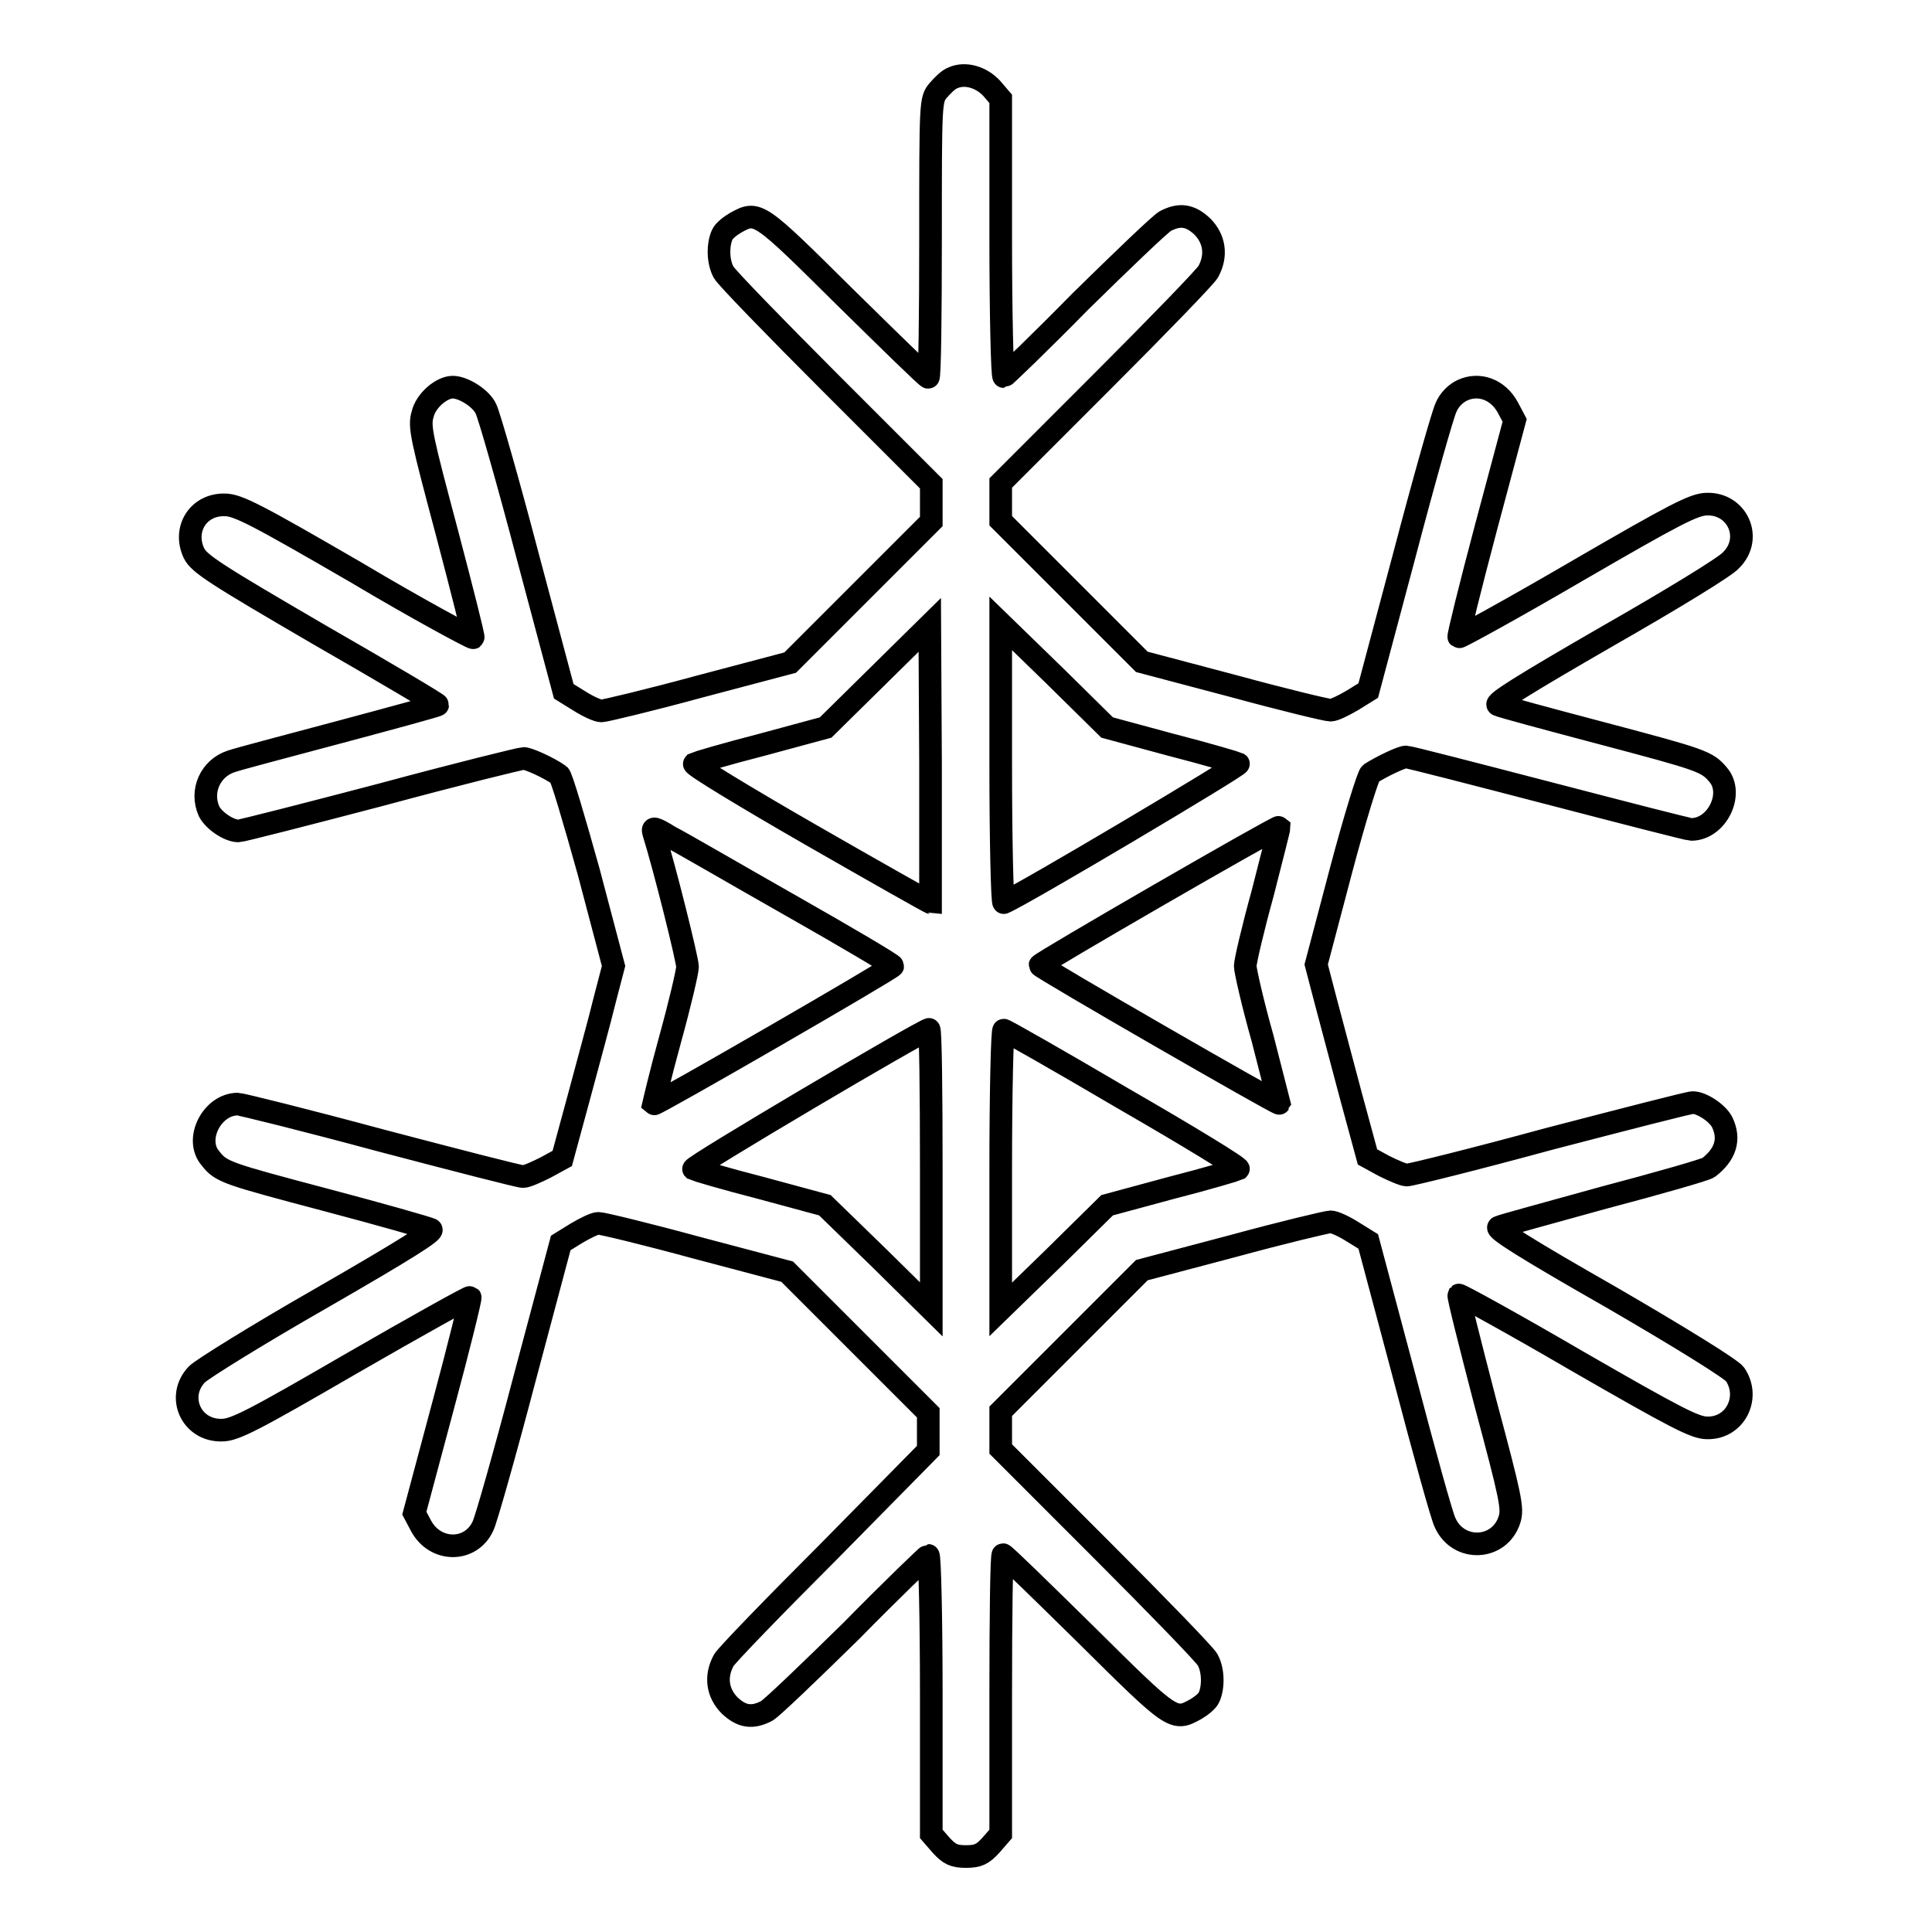 <?xml version="1.0" encoding="utf-8"?>
<!-- Svg Vector Icons : http://www.onlinewebfonts.com/icon -->
<!DOCTYPE svg PUBLIC "-//W3C//DTD SVG 1.1//EN" "http://www.w3.org/Graphics/SVG/1.1/DTD/svg11.dtd">
<svg version="1.1" xmlns="http://www.w3.org/2000/svg" xmlns:xlink="http://www.w3.org/1999/xlink" x="0px" y="0px" viewBox="0 0 256 256" enable-background="new 0 0 256 256" xml:space="preserve">
<g><g><g><path stroke-width="3" fill-opacity="0" stroke="#000000"  d="M126.3,10.3c-0.6,0.2-1.4,1-2,1.7c-1,1.2-1,1.5-1,19.6c0,10.2-0.1,18.4-0.3,18.4c-0.2,0-5.1-4.8-11-10.6c-11.5-11.4-11.6-11.5-14.5-9.9c-0.7,0.4-1.6,1.1-1.8,1.6c-0.6,1.3-0.6,3.6,0.2,5c0.4,0.7,6.7,7.2,14.1,14.6l13.4,13.4v2.5v2.5l-9.4,9.4l-9.3,9.3l-12.1,3.2c-6.6,1.8-12.5,3.2-12.9,3.2c-0.5,0-1.8-0.6-2.9-1.3l-2.1-1.3l-4.8-18c-2.6-9.9-5.1-18.6-5.5-19.4c-0.6-1.4-3-2.9-4.4-2.9c-1.5,0-3.6,1.8-4,3.6c-0.5,1.6-0.1,3.2,3.2,15.6c2,7.6,3.6,13.9,3.5,14c-0.1,0.1-7.2-3.7-15.6-8.7c-13.1-7.6-15.6-8.9-17.3-8.9c-3.5-0.1-5.6,3.2-4.1,6.4c0.7,1.4,2.7,2.7,16.6,10.8c8.7,5,15.8,9.2,15.7,9.3c0,0.1-5.9,1.7-13,3.6c-7.1,1.9-13.6,3.6-14.4,3.9c-2.7,0.9-4.1,3.9-2.9,6.6c0.6,1.2,2.6,2.6,3.9,2.6c0.4,0,9-2.2,18.9-4.8c10-2.7,18.5-4.8,18.9-4.8c0.6,0,3.3,1.2,4.7,2.2c0.3,0.2,2,6,3.9,12.8l3.3,12.5l-1.2,4.6c-0.6,2.5-2.2,8.3-3.4,12.8l-2.2,8.1l-2.2,1.2c-1.2,0.6-2.5,1.2-3,1.2c-0.5,0-9-2.2-18.9-4.8c-10-2.7-18.5-4.8-18.9-4.8c-3.4,0-5.8,4.7-3.6,7.2c1.4,1.8,2.1,2,15.3,5.5c7.2,1.9,13.5,3.7,13.9,3.9c0.6,0.2-3.4,2.7-14.5,9.1c-8.4,4.8-15.8,9.4-16.5,10.1c-2.8,2.9-0.8,7.5,3.3,7.4c1.7,0,4.2-1.3,17.3-8.9c8.5-4.9,15.5-8.8,15.6-8.7c0.1,0.1-1.5,6.6-3.6,14.4l-3.8,14.2l0.9,1.7c1.9,3.5,6.6,3.5,8.2,0c0.4-0.8,2.9-9.6,5.5-19.5l4.8-18l2.1-1.3c1.2-0.7,2.4-1.3,2.9-1.3c0.5,0,6.3,1.4,12.9,3.2l12.1,3.2l9.3,9.3l9.4,9.4v2.5v2.5L110,205.4c-7.4,7.4-13.7,13.9-14.1,14.6c-1.2,2.2-0.8,4.4,0.8,6c1.6,1.5,3,1.7,4.9,0.7c0.7-0.4,5.7-5.2,11.2-10.6c5.4-5.5,10.1-10,10.2-10c0.2,0,0.4,8.3,0.4,18.5V243l1.3,1.5c1.1,1.2,1.7,1.5,3.3,1.5s2.2-0.3,3.3-1.5l1.3-1.5v-18.5c0-10.2,0.1-18.5,0.3-18.5c0.2,0,5.1,4.8,11,10.6c11.5,11.4,11.6,11.5,14.5,9.9c0.7-0.4,1.6-1.1,1.8-1.6c0.6-1.3,0.6-3.6-0.2-5c-0.4-0.7-6.7-7.2-14.1-14.6L132.6,192v-2.5v-2.5l9.4-9.4l9.3-9.3l12.1-3.2c6.6-1.8,12.5-3.2,12.9-3.2c0.5,0,1.8,0.6,2.9,1.3l2.1,1.3l4.8,18c2.6,9.9,5,18.6,5.4,19.3c1.8,3.9,7.2,3.6,8.5-0.4c0.5-1.5,0.2-2.9-3.2-15.6c-2-7.7-3.6-14-3.5-14.2c0.1-0.1,7.2,3.8,15.6,8.7c13.2,7.6,15.7,8.9,17.3,8.9c3.7,0.1,5.8-4,3.7-7.1c-0.5-0.7-7.1-4.8-16.4-10.2c-11.4-6.5-15.5-9.1-14.9-9.3c0.4-0.2,6.7-1.9,13.9-3.9c7.2-1.9,13.5-3.7,13.9-4c2.2-1.7,2.9-3.7,1.8-6c-0.6-1.2-2.7-2.6-3.9-2.6c-0.5,0-9,2.2-19,4.8c-9.9,2.7-18.4,4.8-18.9,4.8c-0.4,0-1.8-0.6-3-1.2l-2.2-1.2l-2.2-8.1c-1.2-4.5-2.7-10.2-3.4-12.8l-1.2-4.6l3.3-12.5c1.8-6.8,3.6-12.6,3.9-12.8c1.4-0.9,4.1-2.2,4.7-2.2c0.4,0,8.9,2.2,18.9,4.8s18.5,4.8,18.9,4.8c3.4,0,5.7-4.7,3.6-7.2c-1.5-1.8-2.1-2-15.3-5.5c-7.2-1.9-13.5-3.6-13.9-3.8c-0.6-0.2,3.4-2.7,14.5-9.1c8.4-4.8,15.8-9.3,16.4-10.1c2.9-2.9,0.8-7.5-3.2-7.4c-1.7,0-4.2,1.3-17.3,8.9c-8.4,4.9-15.5,8.8-15.6,8.7c-0.1-0.1,1.5-6.6,3.6-14.5l3.8-14.2l-0.9-1.7c-1.3-2.4-3.8-3.3-6-2.3c-0.9,0.4-1.8,1.3-2.2,2.3c-0.4,0.8-2.9,9.6-5.5,19.5l-4.8,18l-2.1,1.3c-1.2,0.7-2.4,1.3-2.9,1.3c-0.5,0-6.3-1.4-12.9-3.2l-12.1-3.2l-9.3-9.3l-9.4-9.4v-2.5v-2.5l13.4-13.4c7.4-7.4,13.7-13.9,14.1-14.6c1.2-2.2,0.8-4.4-0.8-6c-1.6-1.5-3-1.7-4.9-0.7c-0.7,0.4-5.7,5.2-11.2,10.6c-5.4,5.5-10.1,10-10.2,10c-0.2,0-0.4-8.3-0.4-18.5V13.1l-1.2-1.4C130,10.2,127.9,9.6,126.3,10.3z M123.3,119.6c-0.1,0-7.2-4-15.9-9c-8.7-5-15.6-9.2-15.4-9.4c0.2-0.1,4.2-1.3,8.9-2.5l8.5-2.3l6.9-6.8l6.9-6.8l0.1,18.3C123.3,111.2,123.3,119.5,123.3,119.6z M155.2,98.7c4.7,1.2,8.7,2.4,8.9,2.5c0.3,0.2-29,17.6-31.1,18.4c-0.2,0.1-0.4-8.2-0.4-18.4V82.6l7.1,6.9l7,6.9L155.2,98.7z M104.8,120c7.4,4.2,13.5,7.8,13.5,8c0,0.3-31.5,18.5-31.7,18.3c0,0,0.9-3.9,2.2-8.6c1.3-4.7,2.3-9,2.3-9.6c0-0.9-3-13-4.5-17.8c-0.2-0.7,0.1-0.7,2.2,0.6C90.2,111.6,97.4,115.8,104.8,120z M167.3,118.4c-1.3,4.7-2.3,9-2.3,9.6s1,5,2.3,9.6c1.2,4.7,2.2,8.6,2.2,8.6c-0.1,0.2-31.7-18-31.7-18.3c0-0.3,31.5-18.5,31.7-18.3C169.5,109.8,168.5,113.7,167.3,118.4z M123.4,154.9v18.6l-7-6.9l-7.1-6.9l-8.5-2.3c-4.7-1.2-8.7-2.4-8.9-2.5c-0.3-0.3,30.2-18.3,31.2-18.5C123.3,136.3,123.4,144.7,123.4,154.9z M148.9,145.6c8.5,4.9,15.4,9.1,15.2,9.3c-0.2,0.1-4.2,1.3-8.9,2.5l-8.5,2.3l-7,6.9l-7.1,6.9v-18.6c0-10.2,0.2-18.5,0.4-18.4C133.2,136.5,140.4,140.6,148.9,145.6z"/></g></g></g>
</svg>